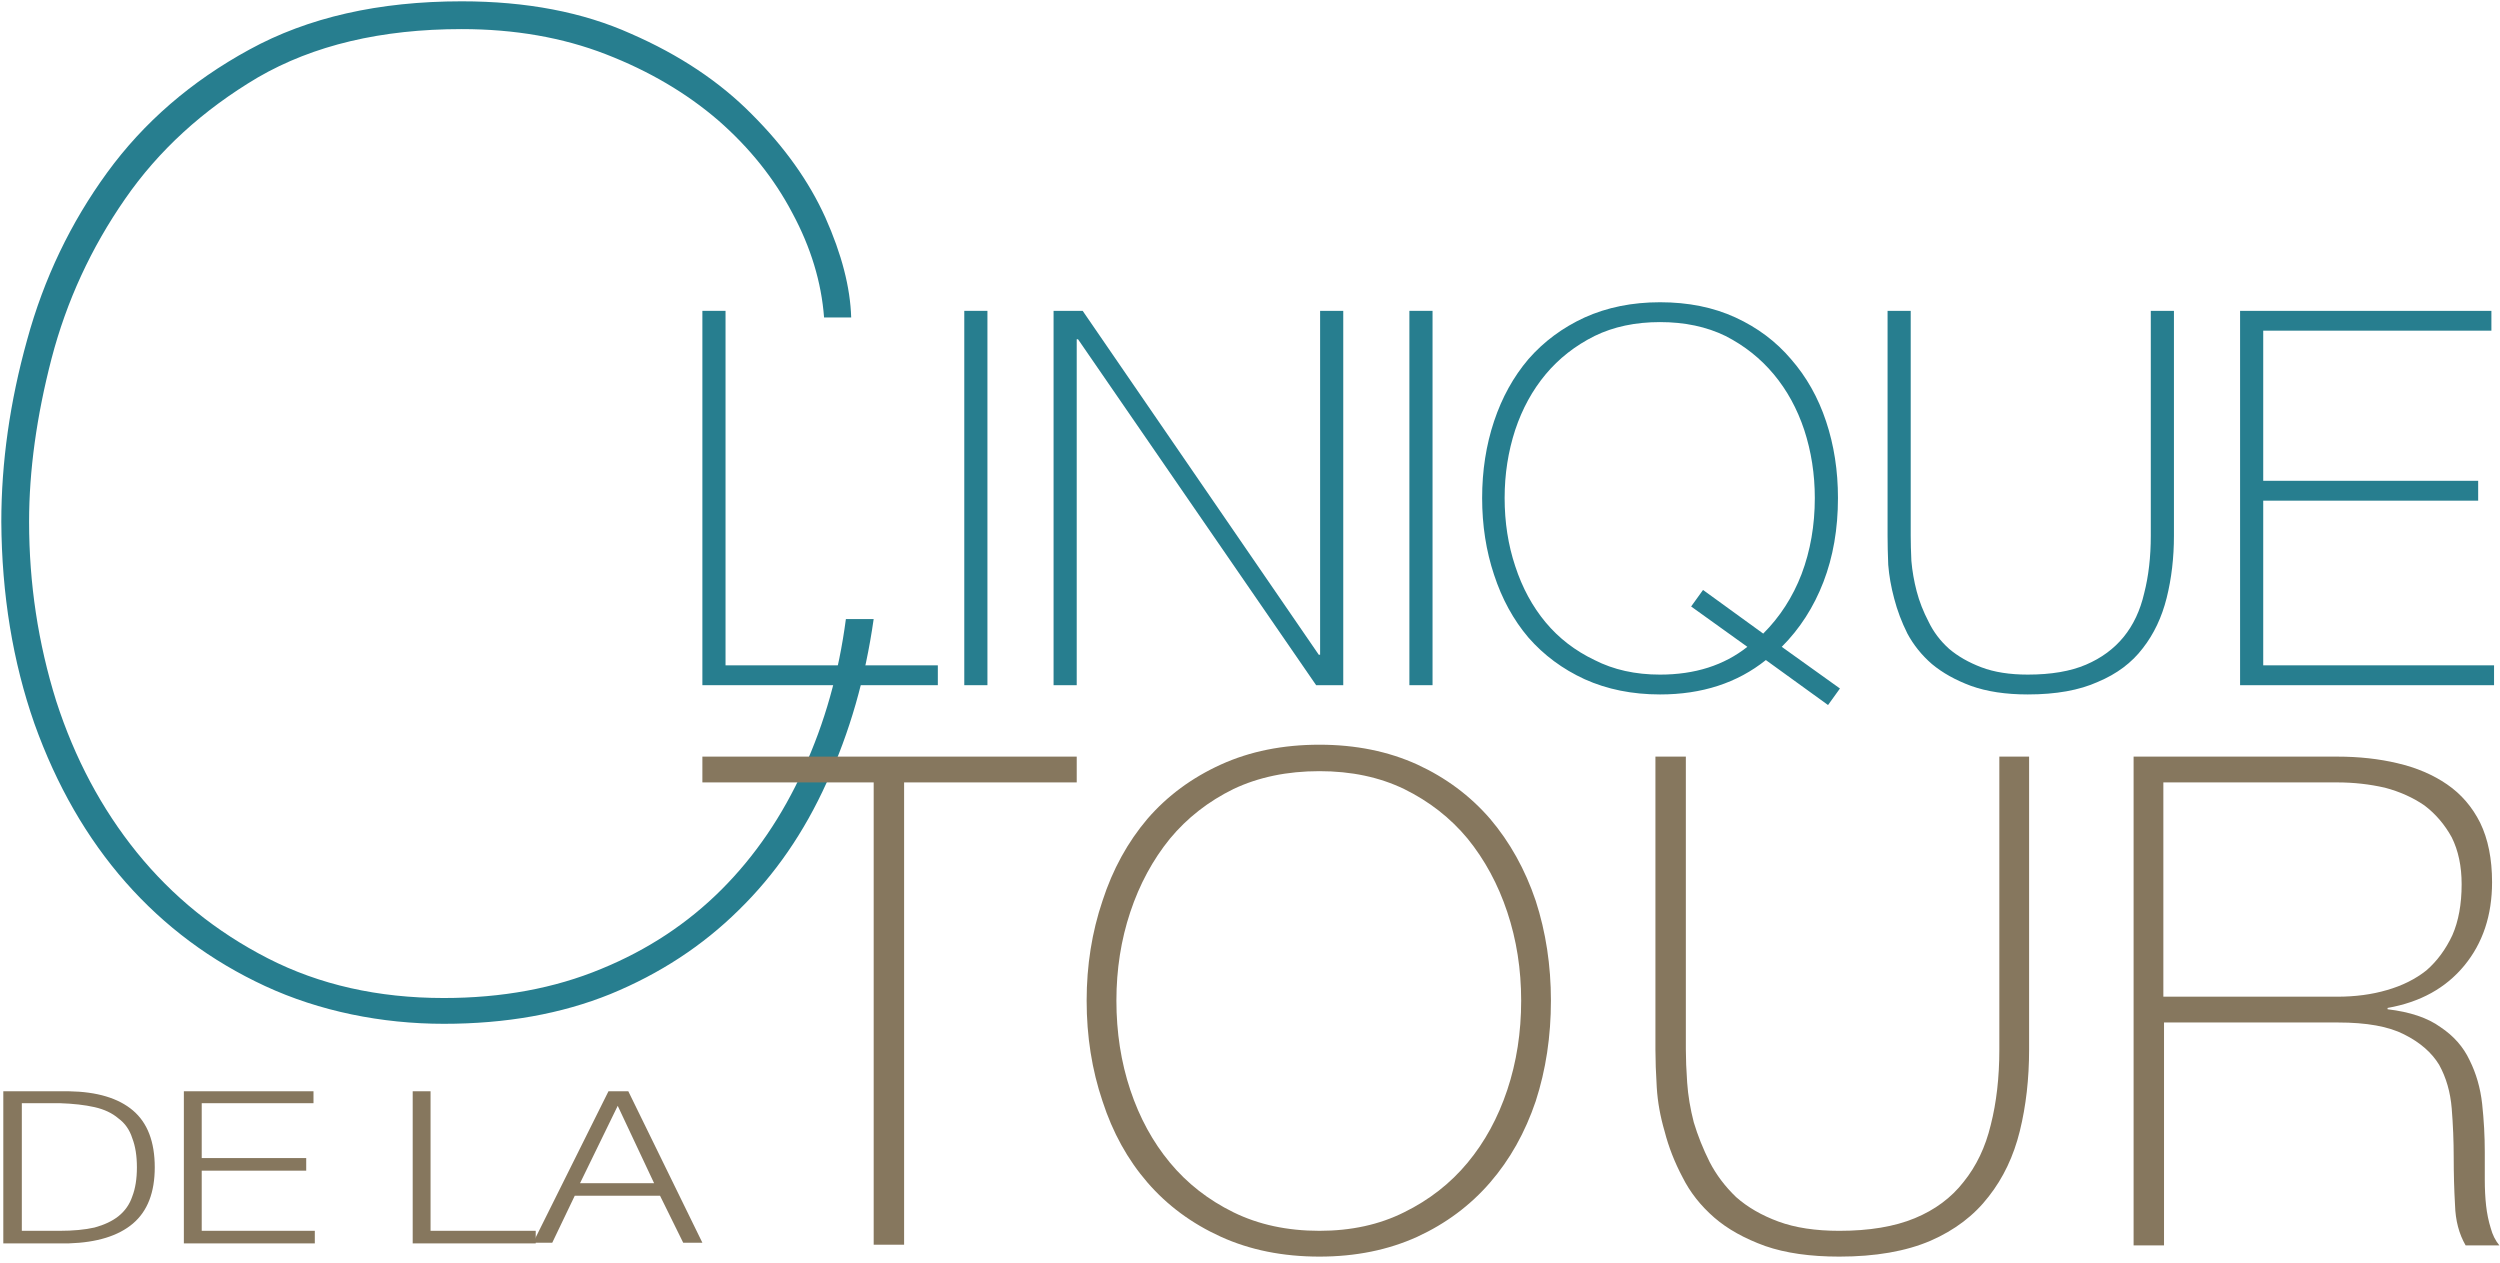 <svg version="1.2" xmlns="http://www.w3.org/2000/svg" viewBox="0 0 378 191" width="378" height="191"><style>.a{fill:#277e8f}.b{fill:#86775e}</style><path class="a" d="m106.2 47h3.5v53.6h32.1v3h-35.6v-56.6z"/><path class="a" d="m145.8 47h3.5v56.6h-3.5z"/><path class="a" d="m159.3 47h4.4l35.7 52h0.2v-52h3.5v56.6h-4.1l-36-52.3h-0.2v52.3h-3.5c0 0 0-56.6 0-56.6z"/><path class="a" d="m213.1 47h3.5v56.6h-3.5z"/><path fill-rule="evenodd" class="a" d="m267 99.8q-6.5 5.2-16 5.2-6.3 0-11.4-2.3-5-2.3-8.5-6.3-3.4-4-5.2-9.5-1.8-5.4-1.8-11.6 0-6.2 1.8-11.6 1.8-5.4 5.2-9.4 3.5-4 8.5-6.3 5.1-2.3 11.4-2.3 6.4 0 11.4 2.3 5 2.3 8.4 6.3 3.5 4 5.3 9.4 1.8 5.4 1.8 11.6 0 7-2.2 12.7-2.2 5.7-6.3 9.8l8.8 6.3-1.8 2.5-9.4-6.8zm-0.4-4q3.8-3.8 5.8-9 2-5.3 2-11.5 0-5.4-1.6-10.3-1.6-4.8-4.6-8.4-3-3.6-7.3-5.8-4.3-2.1-9.9-2.1-5.6 0-9.9 2.1-4.4 2.2-7.4 5.8-3 3.6-4.6 8.4-1.6 4.9-1.6 10.3 0 5.5 1.6 10.3 1.6 4.9 4.6 8.5 3 3.6 7.4 5.7 4.3 2.2 9.9 2.2 7.9 0 13.2-4.2l-8.5-6.1 1.8-2.5 9.1 6.6z"/><path class="a" d="m288.9 47v34q0 1.6 0.1 3.8 0.2 2.3 0.8 4.6 0.6 2.3 1.8 4.6 1.1 2.3 3.1 4.1 2 1.7 4.9 2.8 2.9 1.1 7 1.1 5.3 0 8.8-1.5 3.5-1.5 5.7-4.2 2.2-2.7 3.1-6.6 1-3.9 1-8.7v-34h3.5v34q0 5-1.1 9.4-1.1 4.4-3.6 7.6-2.5 3.3-6.8 5.1-4.2 1.9-10.6 1.9-5 0-8.6-1.3-3.5-1.3-5.9-3.3-2.3-2-3.7-4.6-1.3-2.6-2-5.3-0.7-2.6-0.9-5.1-0.1-2.5-0.1-4.4v-34h3.4z"/><path class="a" d="m338.7 47h38v3h-34.5v22.7h32.5v3h-32.5v24.9h34.9v3h-38.4c0 0 0-56.6 0-56.6z"/><path fill-rule="evenodd" class="b" d="m10.4 165q6.4 0.1 9.7 2.9 3.3 2.8 3.3 8.6 0 5.7-3.3 8.5-3.3 2.8-9.7 3h-9.9v-23c0 0 9.9 0 9.9 0zm-1.4 21.1q3.1 0 5.3-0.5 2.2-0.6 3.6-1.7 1.5-1.2 2.1-3 0.7-1.8 0.7-4.4 0-2.6-0.7-4.4-0.6-1.9-2.1-3-1.4-1.2-3.6-1.7-2.2-0.5-5.3-0.6h-5.7v19.3c0 0 5.7 0 5.7 0z"/><path class="b" d="m47.4 165v1.8h-16.9v8.3h15.8v1.9h-15.8v9.1h17.1v1.9h-19.8v-23c0 0 19.6 0 19.6 0z"/><path class="b" d="m65.1 165v21.1h15.9v1.9h-18.6v-23c0 0 2.7 0 2.7 0z"/><path fill-rule="evenodd" class="b" d="m95 165l11.2 22.9h-2.9l-3.5-7.1h-12.9l-3.4 7.1h-2.9l11.4-22.9zm3.9 13.9l-5.5-11.7-5.7 11.7c0 0 11.2 0 11.2 0z"/><path class="a" d="m125 118.3q-5.1 11.3-13.3 19.3-8.2 8.1-19.4 12.7-11.1 4.5-25.2 4.5c-9.4 0-18.8-1.9-27-5.7q-12.3-5.7-21.1-15.7-8.8-10-13.8-24-4.9-14-5-30.5 0-13.5 3.9-27.5 3.8-13.9 12.1-25.3 8.3-11.4 21.5-18.6 13.3-7.3 32.1-7.3 14.7 0 25.6 4.9 11 4.8 18.3 12.2 7.4 7.4 11.1 15.6 3.7 8.3 3.9 15.1h-4.1q-0.6-8-4.8-15.8-4.1-7.8-11.2-14-7.2-6.2-17-10-9.8-3.8-21.8-3.8-18.2 0-30.8 7.3-12.5 7.4-20.1 18.4-7.7 11.1-11.1 24.1-3.4 13.1-3.4 24.7 0 14 4.1 27.1 4.2 13 12.2 22.9 8.1 10 19.8 16 11.7 6 26.6 6 13.2 0 23.8-4.4 10.5-4.3 18.2-12 7.6-7.6 12.4-18.2 4.8-10.5 6.4-22.7h4.2q-1.9 13.4-7.1 24.7z"/><path class="b" d="m106.2 118.3v-3.9h56.6v3.9h-26.1v69.9h-4.6v-69.9h-25.9z"/><path fill-rule="evenodd" class="b" d="m234.5 151.3q0 8.1-2.3 15.2-2.4 7.1-6.9 12.3-4.5 5.2-11 8.2-6.6 3-14.8 3-8.3 0-14.9-3-6.6-3-11.1-8.2-4.5-5.2-6.8-12.3-2.4-7.1-2.4-15.2 0-8 2.4-15.1 2.3-7.1 6.8-12.4 4.5-5.2 11.1-8.2 6.6-3 14.9-3 8.2 0 14.8 3 6.5 3 11 8.2 4.5 5.3 6.9 12.4 2.3 7.1 2.3 15.1zm-65.7 0q0 7.2 2.1 13.5 2.1 6.3 6 11 3.9 4.7 9.6 7.5 5.7 2.8 13 2.8 7.2 0 12.8-2.8 5.7-2.8 9.6-7.5 3.9-4.7 6-11 2.1-6.3 2.1-13.5 0-7.1-2.1-13.4-2.1-6.3-6-11.1-3.9-4.7-9.6-7.5-5.6-2.7-12.8-2.7-7.3 0-13 2.7-5.7 2.8-9.6 7.5-3.9 4.8-6 11.1-2.1 6.3-2.1 13.4z"/><path class="b" d="m254.9 114.4v44.3q0 2.1 0.2 5 0.2 2.9 1 6 0.9 3 2.4 6 1.5 2.9 4 5.3 2.6 2.3 6.4 3.7 3.8 1.4 9.2 1.4 6.8 0 11.4-1.9 4.6-1.9 7.4-5.5 2.9-3.6 4.1-8.6 1.3-5.1 1.3-11.4v-44.3h4.5v44.3q0 6.6-1.4 12.3-1.4 5.7-4.7 9.9-3.3 4.3-8.8 6.7-5.6 2.4-13.8 2.4-6.6 0-11.2-1.6-4.7-1.7-7.7-4.3-3.1-2.7-4.8-6.1-1.8-3.4-2.7-6.9-1-3.4-1.2-6.7-0.2-3.3-0.2-5.7v-44.3h4.6z"/><path fill-rule="evenodd" class="b" d="m322.6 114.4zm30.8 0q4.9 0 9.1 1 4.3 1 7.5 3.2 3.2 2.2 5 5.8 1.8 3.7 1.8 9 0 7.5-4.2 12.6-4.2 5.1-11.6 6.4v0.2q5.1 0.6 8 2.7 3 2 4.4 5 1.5 3 1.9 6.6 0.4 3.7 0.4 7.3v4.2q0 2.1 0.2 3.9 0.2 1.8 0.7 3.4 0.4 1.5 1.3 2.6h-5.1q-1.5-2.6-1.6-6.1-0.2-3.5-0.2-7.2 0-3.7-0.3-7.4-0.3-3.7-1.9-6.6-1.7-2.8-5.3-4.6-3.5-1.8-10-1.8h-26.3v33.7h-4.6v-73.9zm0 36.3q4.1 0 7.5-1 3.5-1 6-3 2.4-2.1 3.9-5.3 1.4-3.2 1.4-7.7 0-4.1-1.5-7.1-1.6-2.9-4.1-4.8-2.6-1.8-6-2.7-3.5-0.8-7.2-0.8h-26.3v32.4c0 0 26.3 0 26.3 0z"/></svg>